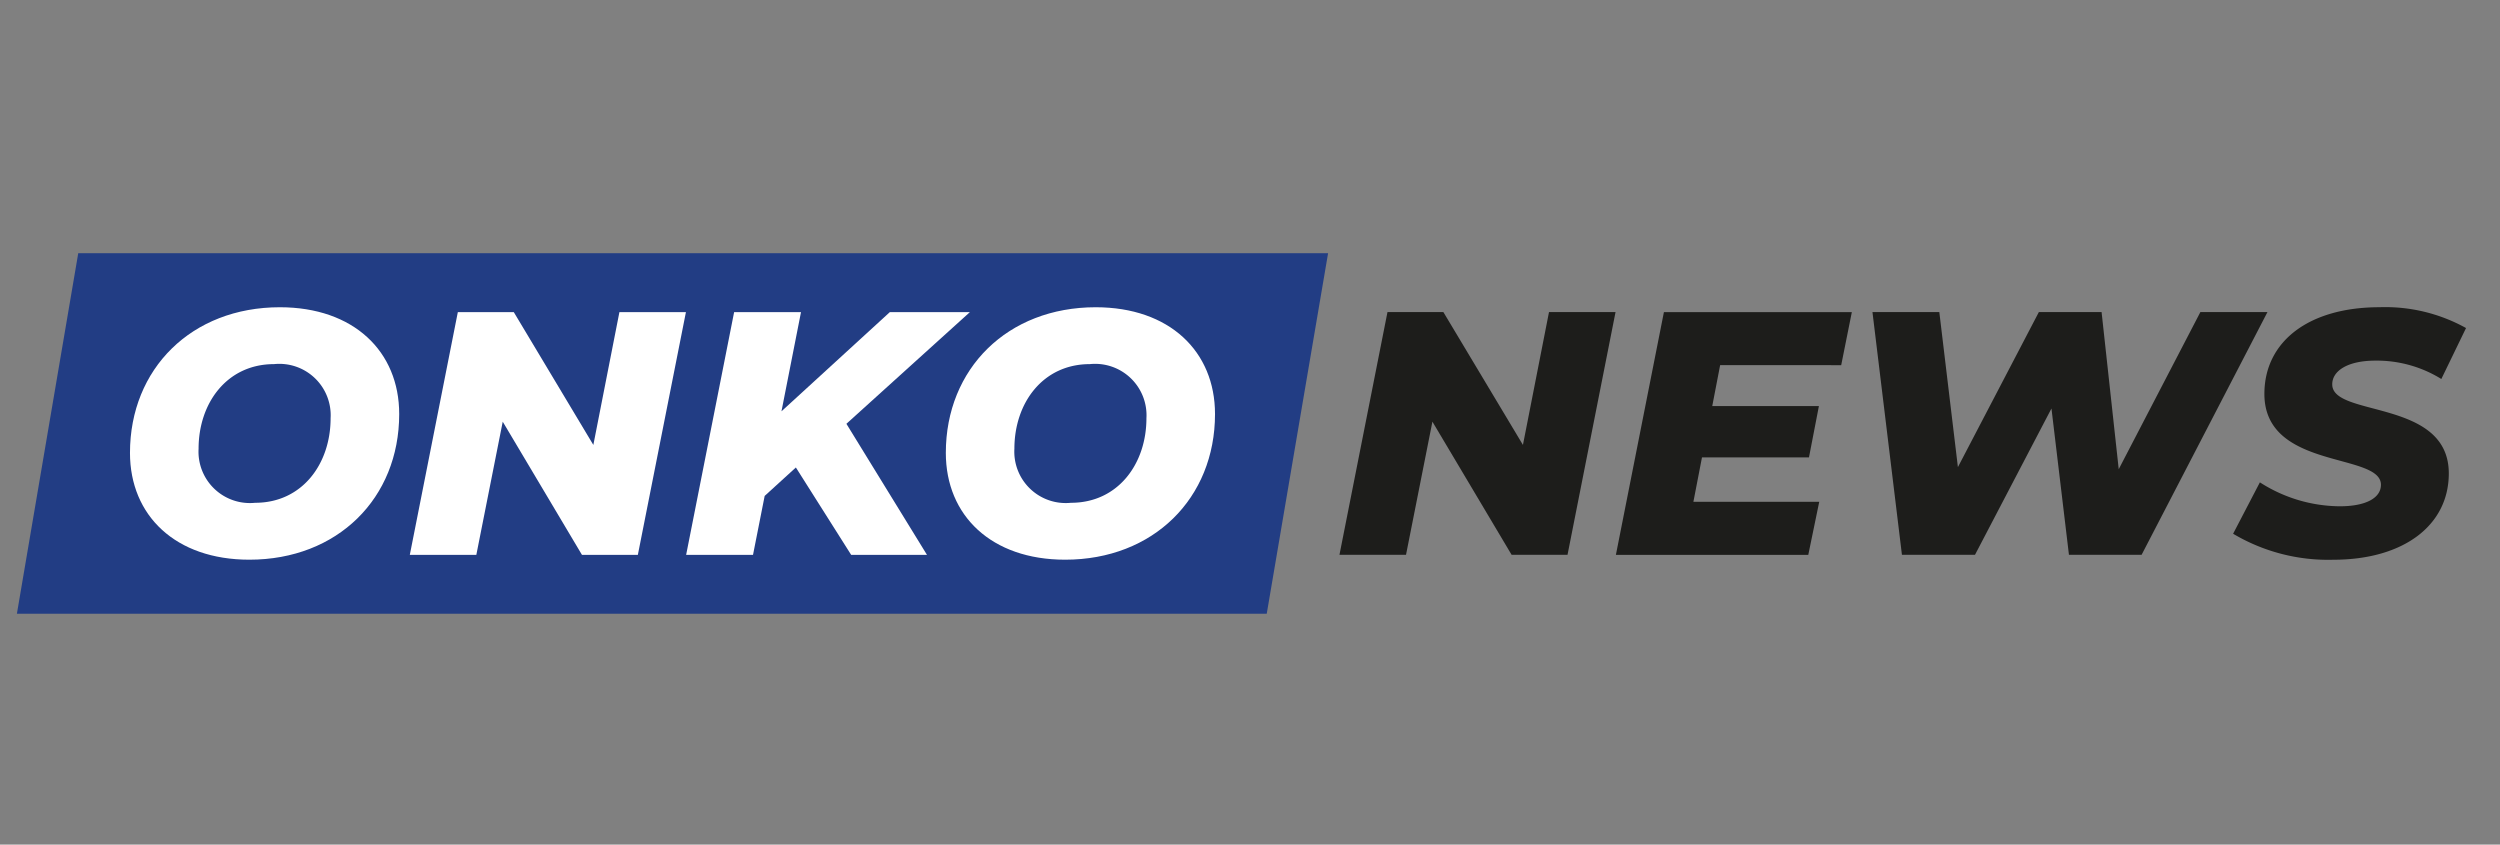 <svg xmlns="http://www.w3.org/2000/svg" xmlns:xlink="http://www.w3.org/1999/xlink" width="148" height="50" viewBox="0 0 148 50">
  <rect x="0" y="0" width="148" height="50" fill="#808080" stroke="none"/>
  <defs>
    <clipPath id="clip-ONKO">
      <rect width="148" height="50"/>
    </clipPath>
  </defs>
  <g id="ONKO" clip-path="url(#clip-ONKO)">
    <g id="Group_812" data-name="Group 812" transform="translate(-168.084 -1446.425)">
      <rect id="Rectangle_1225" data-name="Rectangle 1225" width="67.927" height="18.547" transform="translate(174.226 1463.05)" fill="#fff"/>
      <path id="Path_653" data-name="Path 653" d="M742.945,1524.73c-2.781,0-4.466,2.3-4.466,5.009a3.042,3.042,0,0,0,3.349,3.2c2.782,0,4.468-2.3,4.468-5.009a3.043,3.043,0,0,0-3.35-3.2" transform="translate(-510.343 -56.749)" fill="#223d84"/>
      <path id="Path_654" data-name="Path 654" d="M277.259,1524.73c-2.781,0-4.466,2.3-4.466,5.009a3.042,3.042,0,0,0,3.35,3.2c2.781,0,4.466-2.3,4.466-5.009a3.042,3.042,0,0,0-3.35-3.2" transform="translate(-92.953 -56.749)" fill="#223d84"/>
      <path id="Path_655" data-name="Path 655" d="M231.141,1479.559c-4.365,0-7.064-2.608-7.064-6.323,0-4.988,3.654-8.622,8.872-8.622,4.364,0,7.064,2.608,7.064,6.323,0,4.988-3.655,8.622-8.872,8.622m-12.668-.287L215.2,1474.1l-1.848,1.684-.69,3.49h-3.959l2.841-14.37h3.959l-1.156,5.871,6.414-5.871H225.5l-7.309,6.61,4.771,7.76Zm-12.628,0h-3.309l-4.69-7.883-1.563,7.883h-3.938l2.843-14.37H198.5l4.71,7.863,1.543-7.863h3.938Zm-23,.287c-4.365,0-7.066-2.608-7.066-6.323,0-4.988,3.654-8.622,8.872-8.622,4.365,0,7.066,2.608,7.066,6.323,0,4.988-3.655,8.622-8.872,8.622m-10.129-18.145-3.632,21.345h73.991l3.632-21.345Z" transform="translate(0 0)" fill="#223d84"/>
      <path id="Path_656" data-name="Path 656" d="M940.384,1495.038l-2.843,14.37h-3.309l-4.689-7.883-1.563,7.883h-3.94l2.843-14.37h3.309l4.71,7.863,1.543-7.863Z" transform="translate(-676.66 -30.137)" fill="#1d1d1b"/>
      <path id="Path_657" data-name="Path 657" d="M1087.991,1498.18l-.467,2.422h6.314l-.588,3.039h-6.334l-.508,2.628h7.45l-.649,3.141H1081.82l2.843-14.37h11.125l-.63,3.141Z" transform="translate(-818.075 -30.138)" fill="#1d1d1b"/>
      <path id="Path_658" data-name="Path 658" d="M1251.629,1495.038l-7.451,14.37h-4.3l-1.035-8.664-4.528,8.664h-4.324l-1.745-14.37h3.958l1.1,9.177,4.792-9.177h3.714l1.015,9.3,4.833-9.3Z" transform="translate(-949.312 -30.137)" fill="#1d1d1b"/>
      <path id="Path_659" data-name="Path 659" d="M1434.163,1505.667l1.583-3.039a8.846,8.846,0,0,0,4.731,1.417c1.543,0,2.436-.493,2.436-1.273,0-1.929-6.9-.862-6.9-5.378,0-3.1,2.618-5.134,6.821-5.134a9.85,9.85,0,0,1,5.116,1.233l-1.462,3.017a7.246,7.246,0,0,0-3.9-1.088c-1.664,0-2.558.616-2.558,1.4-.02,1.97,6.9.841,6.9,5.276,0,3.079-2.68,5.112-6.842,5.112a11.008,11.008,0,0,1-5.928-1.54" transform="translate(-1133.877 -27.648)" fill="#1d1d1b"/>
    </g>
  </g>
</svg>
